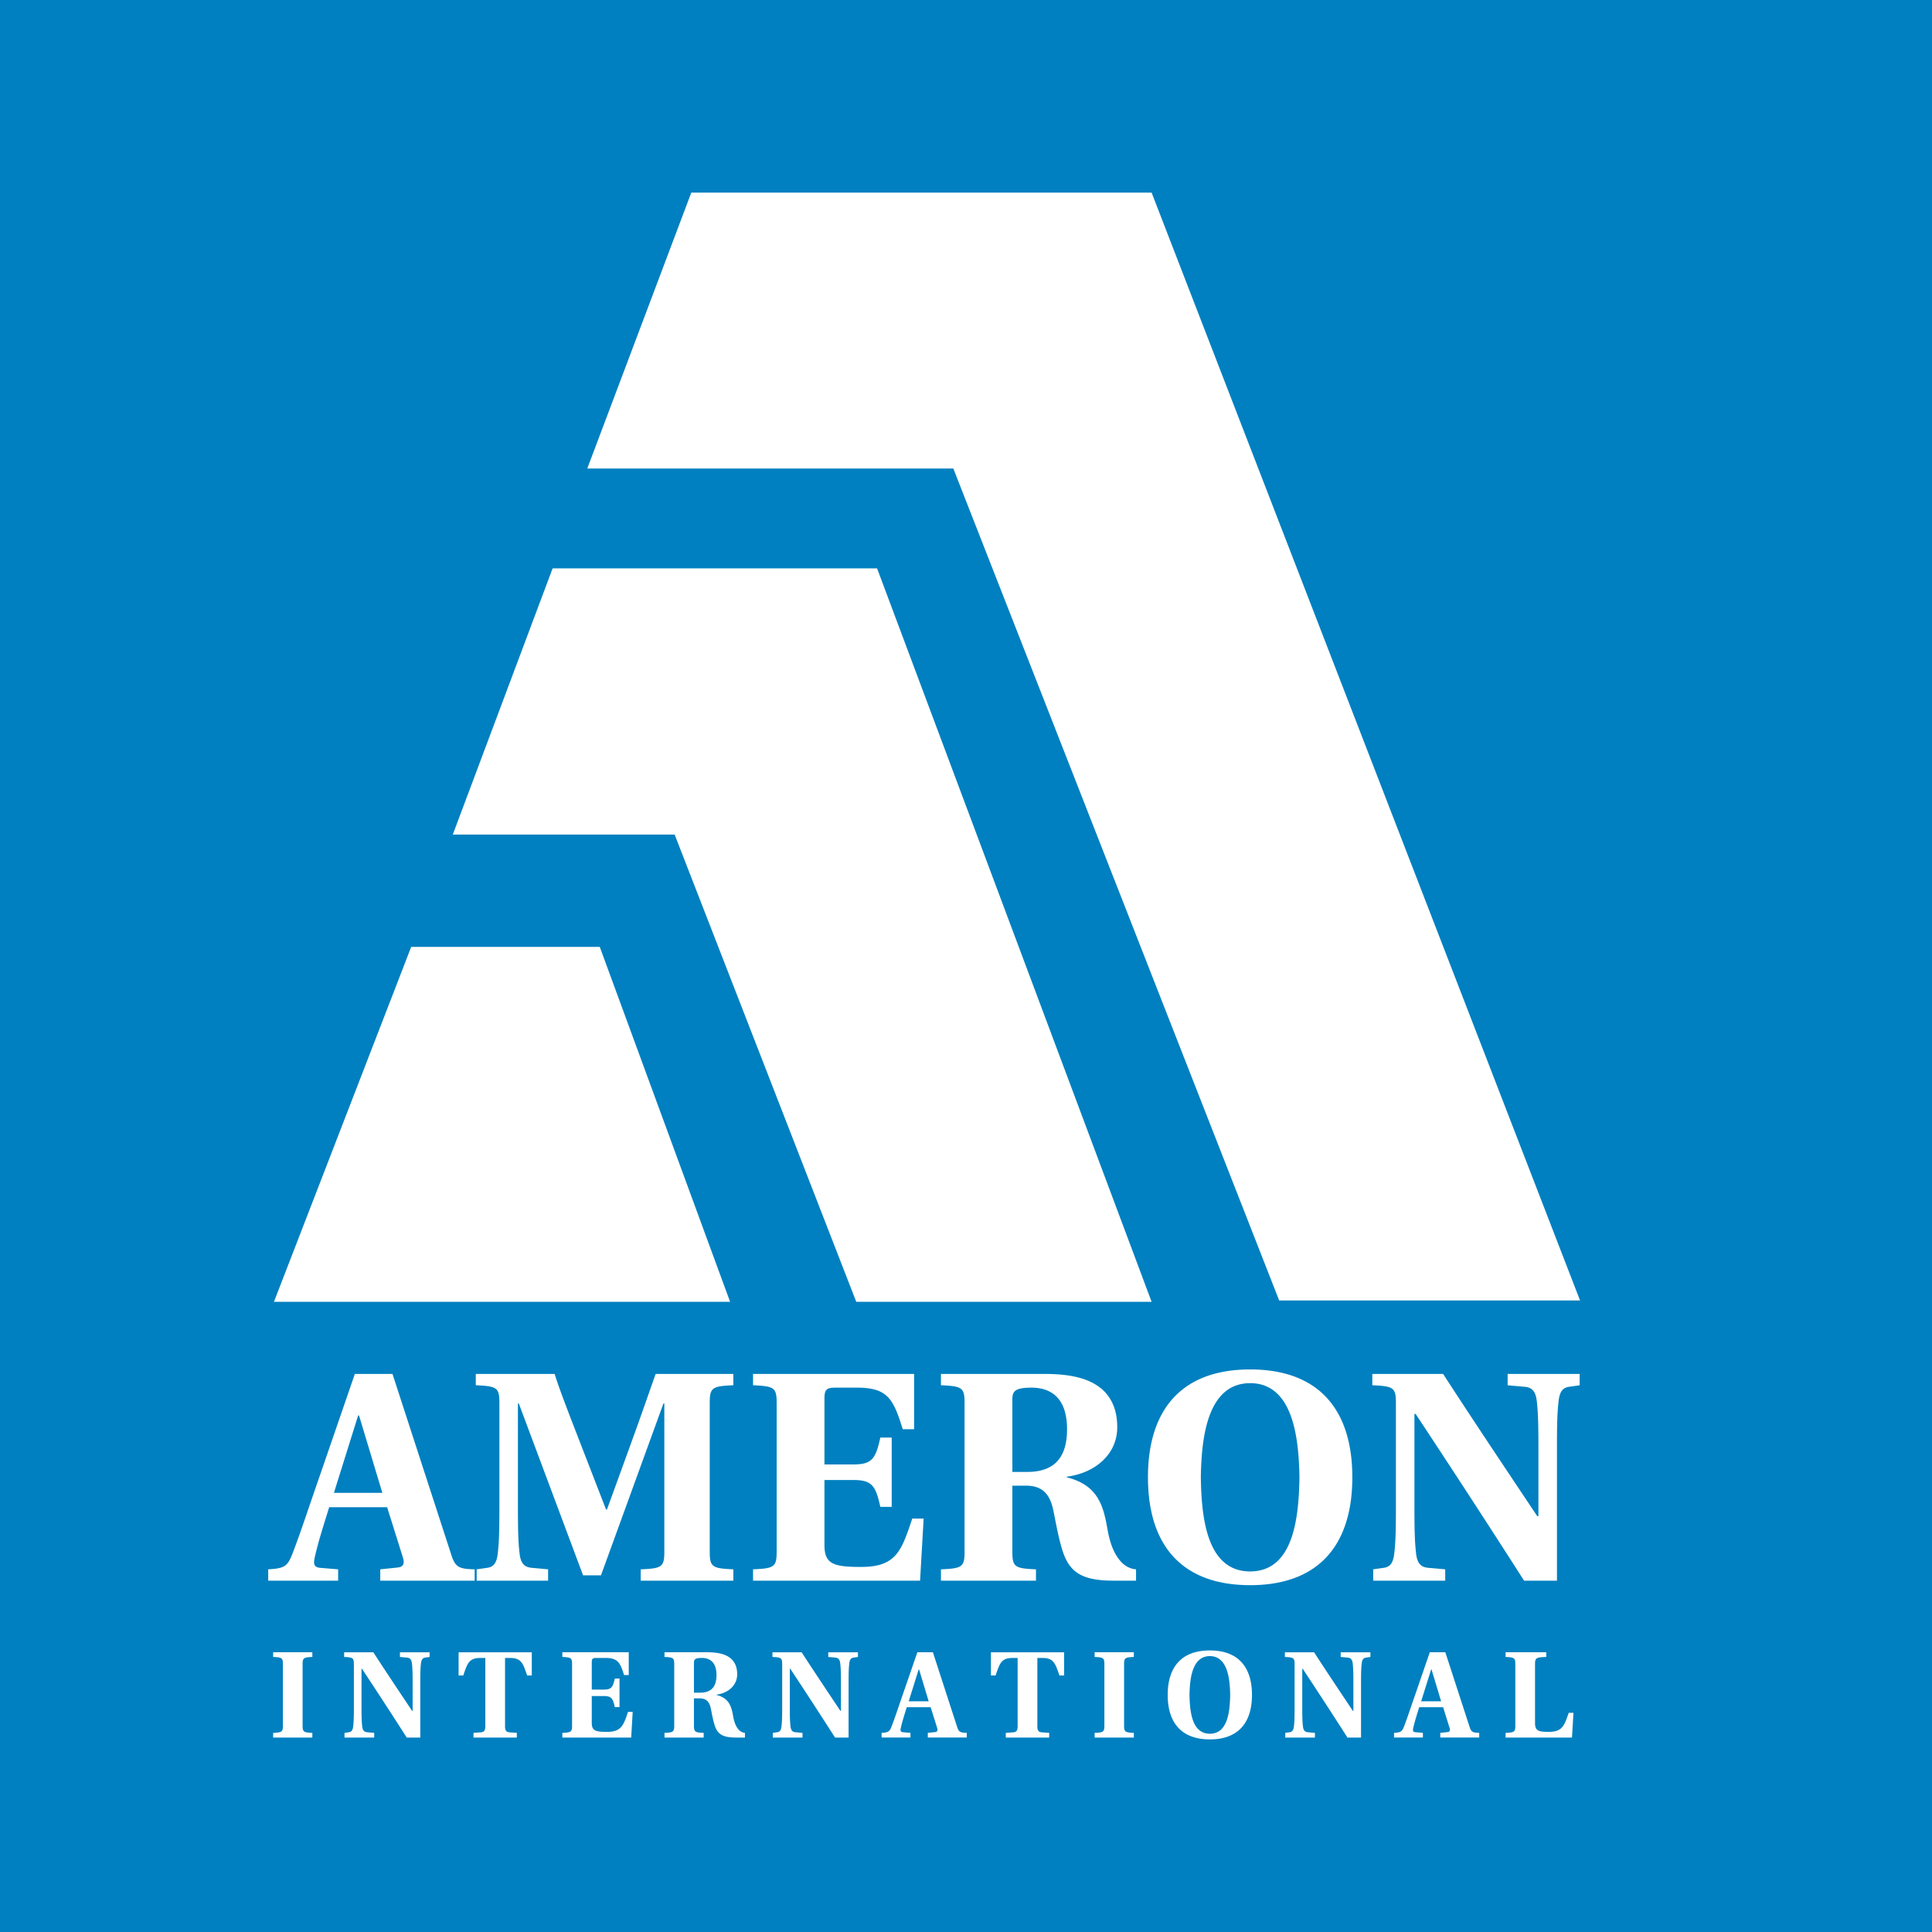 <svg xmlns="http://www.w3.org/2000/svg" width="2500" height="2500" viewBox="0 0 192.756 192.756"><g fill-rule="evenodd" clip-rule="evenodd"><path fill="#0080c0" d="M0 0h192.756v192.756H0V0z"/><path fill="#fff" d="M157.641 129.746L114.896 19.217H68.97L58.592 46.745h36.522l32.509 83.001h30.018z"/><path fill="#fff" d="M114.896 129.883H85.431L67.309 83.264H45.175l9.96-26.559h32.371l27.39 73.178z"/><path fill="#fff" d="M41.025 94.47h18.813l13.004 35.413H27.331L41.025 94.47zM26.759 157.705v-1.133c1.608-.088 1.938-.297 2.414-1.551.716-1.816 1.7-4.828 2.772-7.898l3.458-10.045h3.756l5.873 18.064c.387 1.221.776 1.398 2.325 1.43v1.133h-9.419v-1.133l1.729-.18c.627-.059.716-.447.508-1.072l-1.552-4.947h-5.782c-.537 1.758-1.072 3.367-1.431 4.977-.149.656-.118 1.014.537 1.074l1.789.148v1.133h-6.977zm11.387-8.766l-2.327-7.719h-.088l-2.414 7.719h4.829zM63.924 157.705v-1.133c2.118-.088 2.356-.238 2.356-1.76v-14.785h-.089l-6.23 17.141h-1.789l-6.409-17.141h-.089v10.166c0 2.414.029 3.576.149 4.65.089 1.043.416 1.52 1.25 1.58l1.611.148v1.133h-7.126v-1.133l1.044-.148c.687-.09.984-.537 1.075-1.58.117-1.043.148-2.207.148-4.65v-10.225c0-1.521-.239-1.67-2.355-1.76v-1.131h7.87c.388 1.279 1.073 3.039 1.58 4.381l3.548 9.152h.088l2.535-6.977c.805-2.207 1.817-5.127 2.324-6.557h7.751v1.131c-2.117.09-2.354.238-2.354 1.76v14.844c0 1.521.237 1.672 2.354 1.76v1.133h-9.242v.001zM77.486 139.969c0-1.521-.238-1.67-2.354-1.76v-1.131H91.2v5.514h-1.134c-.923-2.953-1.459-4.145-4.532-4.145h-2.235c-.834 0-1.043.209-1.043 1.074v6.588h2.832c1.879 0 2.267-.508 2.742-2.684h1.135v6.916H87.83c-.476-2.176-.863-2.682-2.742-2.682h-2.832v6.496c0 1.908.924 2.178 3.667 2.178 3.518 0 4.024-1.639 5.096-4.828h1.133l-.356 6.199H75.132v-1.133c2.116-.088 2.354-.238 2.354-1.76v-14.842zM101.004 154.812c0 1.521.236 1.672 2.355 1.76v1.133h-9.48v-1.133c2.116-.088 2.355-.238 2.355-1.76v-14.844c0-1.521-.239-1.67-2.355-1.76v-1.131h10.346c2.92 0 4.619.566 5.752 1.549 1.072.984 1.49 2.266 1.49 3.787 0 2.59-2.086 4.529-5.039 4.918v.059c3.07.775 3.637 2.742 4.057 5.127.266 1.551.715 2.654 1.459 3.398.357.359.865.625 1.4.656v1.133h-2.205c-3.131 0-4.412-.775-5.127-2.98-.477-1.52-.717-3.131-.953-4.174-.359-1.611-1.193-2.324-2.684-2.324h-1.371v6.586zm0-7.958h1.49c3.012 0 3.965-1.789 3.965-4.262 0-3.041-1.521-4.145-3.547-4.145-1.641 0-1.908.357-1.908 1.164v7.243zM134.922 147.391c0 6.738-3.34 10.762-10.193 10.762-6.857 0-10.197-4.023-10.197-10.762 0-6.736 3.34-10.762 10.197-10.762 6.853 0 10.193 4.025 10.193 10.762zm-5.276 0c-.061-3.816-.598-9.391-4.918-9.391-4.324 0-4.861 5.574-4.92 9.391.059 4.055.596 9.391 4.92 9.391 4.321-.001 4.858-5.337 4.918-9.391zM143.979 137.078c3.07 4.738 6.23 9.447 9.391 14.188h.119v-6.676c0-2.445-.031-3.578-.148-4.652-.092-1.043-.418-1.52-1.254-1.58l-1.67-.148v-1.131h7.186v1.131l-1.043.148c-.686.09-.984.537-1.074 1.58-.119 1.043-.148 2.207-.148 4.652v13.115h-3.279a1301.484 1301.484 0 0 0-10.82-16.633h-.121v9.121c0 2.443.031 3.576.15 4.65.09 1.043.418 1.52 1.252 1.58l1.67.148v1.133h-7.186v-1.133l1.043-.148c.686-.09.984-.537 1.074-1.58.119-1.043.15-2.207.15-4.65v-10.225c0-1.521-.24-1.67-2.355-1.76v-1.131h7.063v.001zM30.191 172.162c0 .627.1.689.971.727v.467h-3.909v-.467c.873-.037.971-.1.971-.727v-6.121c0-.627-.098-.688-.971-.727v-.467h3.909v.467c-.871.039-.971.1-.971.727v6.121zM37.247 164.848c1.266 1.955 2.569 3.898 3.873 5.852h.048v-2.754c0-1.008-.012-1.475-.062-1.916-.035-.432-.171-.627-.514-.652l-.689-.062v-.467h2.961v.467l-.429.062c-.283.037-.406.221-.441.652-.051.43-.062.908-.062 1.916v5.41H40.58a540.062 540.062 0 0 0-4.462-6.859h-.05v3.762c0 1.008.013 1.475.062 1.918.037.43.173.627.517.65l.688.062v.467H34.37v-.467l.431-.062c.282-.037.405-.221.443-.65.049-.432.062-.91.062-1.918v-4.217c0-.627-.1-.688-.971-.727v-.467h2.912zM50.387 172.186c0 .443.088.629.479.652l.701.051v.467H47.24v-.467l.702-.051c.392-.023.478-.209.478-.652v-6.771h-.491c-1.13 0-1.291.516-1.708 1.746h-.466v-2.312h7.301v2.312h-.466c-.418-1.23-.578-1.746-1.709-1.746h-.493v6.771h-.001zM57.075 166.041c0-.627-.098-.688-.97-.727v-.467h6.625v2.275h-.468c-.38-1.217-.601-1.709-1.868-1.709h-.922c-.343 0-.431.086-.431.443v2.715h1.168c.774 0 .936-.209 1.131-1.105h.468v2.852h-.468c-.196-.896-.357-1.105-1.131-1.105h-1.168v2.678c0 .789.382.898 1.513.898 1.45 0 1.659-.676 2.101-1.99h.468l-.148 2.557h-6.87v-.467c.873-.037.97-.1.97-.727v-6.121zM69.235 172.162c0 .627.099.689.971.727v.467h-3.909v-.467c.872-.037.972-.1.972-.727v-6.121c0-.627-.1-.688-.972-.727v-.467h4.265c1.205 0 1.905.234 2.374.641.442.404.614.934.614 1.561 0 1.07-.859 1.869-2.077 2.029v.023c1.265.32 1.498 1.131 1.671 2.115.11.637.295 1.092.601 1.402a.93.93 0 0 0 .578.27v.467h-.909c-1.291 0-1.819-.32-2.114-1.23-.197-.627-.296-1.289-.394-1.721-.147-.664-.492-.959-1.105-.959h-.566v2.717zm0-3.281h.614c1.242 0 1.635-.738 1.635-1.758 0-1.254-.627-1.709-1.463-1.709-.676 0-.786.148-.786.479v2.988zM79.979 164.848c1.267 1.955 2.569 3.898 3.873 5.852h.05v-2.754c0-1.008-.013-1.475-.062-1.916-.038-.432-.171-.627-.516-.652l-.688-.062v-.467h2.963v.467l-.432.062c-.281.037-.404.221-.441.652-.049.43-.062.908-.062 1.916v5.41h-1.353a518.907 518.907 0 0 0-4.461-6.859h-.05v3.762c0 1.008.012 1.475.062 1.918.038.43.172.627.515.65l.689.062v.467h-2.961v-.467l.429-.062c.284-.037.407-.221.442-.65.051-.432.062-.91.062-1.918v-4.217c0-.627-.097-.688-.969-.727v-.467h2.91zM87.958 173.355v-.467c.665-.037.8-.123.997-.641.295-.75.7-1.99 1.142-3.258l1.429-4.143h1.548l2.421 7.451c.16.504.32.576.958.59v.467h-3.885v-.467l.713-.074c.259-.025.296-.186.21-.443l-.639-2.041h-2.385c-.222.727-.442 1.391-.59 2.055-.061.27-.05.418.22.441l.739.062v.467h-2.878v.001zm4.697-3.615l-.959-3.184h-.038l-.996 3.184h1.993zM103.496 172.186c0 .443.086.629.479.652l.703.051v.467h-4.328v-.467l.701-.051c.393-.023.479-.209.479-.652v-6.771h-.49c-1.131 0-1.291.516-1.709 1.746h-.467v-2.312h7.301v2.312h-.467c-.42-1.23-.578-1.746-1.709-1.746h-.492v6.771h-.001zM112.15 172.162c0 .627.1.689.973.727v.467h-3.91v-.467c.873-.037.971-.1.971-.727v-6.121c0-.627-.098-.688-.971-.727v-.467h3.91v.467c-.873.039-.973.1-.973.727v6.121zM124.91 169.102c0 2.779-1.377 4.438-4.203 4.438-2.828 0-4.205-1.658-4.205-4.438 0-2.777 1.377-4.438 4.205-4.438 2.826 0 4.203 1.66 4.203 4.438zm-2.176 0c-.023-1.572-.246-3.871-2.027-3.871-1.783 0-2.004 2.299-2.029 3.871.025 1.672.246 3.873 2.029 3.873 1.781 0 2.004-2.202 2.027-3.873zM131.107 164.848c1.268 1.955 2.568 3.898 3.871 5.852h.049v-2.754c0-1.008-.012-1.475-.059-1.916-.039-.432-.174-.627-.518-.652l-.689-.062v-.467h2.965v.467l-.432.062c-.283.037-.404.221-.443.652-.047.43-.061.908-.061 1.916v5.41h-1.354a529.223 529.223 0 0 0-4.461-6.859h-.049v3.762c0 1.008.012 1.475.062 1.918.035.43.17.627.514.65l.689.062v.467h-2.961v-.467l.43-.062c.281-.037.404-.221.441-.65.051-.432.061-.91.061-1.918v-4.217c0-.627-.098-.688-.969-.727v-.467h2.914zM139.086 173.355v-.467c.664-.037.799-.123.994-.641.297-.75.703-1.99 1.145-3.258l1.426-4.143h1.549l2.422 7.451c.16.504.32.576.959.59v.467h-3.885v-.467l.713-.074c.258-.025.295-.186.209-.443l-.639-2.041h-2.385c-.223.727-.441 1.391-.59 2.055-.061.27-.049.418.221.441l.736.062v.467h-2.875v.001zm4.695-3.615l-.959-3.184h-.035l-.998 3.184h1.992zM153.15 171.891c0 .789.33.898 1.363.898 1.402 0 1.561-.676 2.004-1.904h.467l-.146 2.471h-6.627v-.467c.873-.037.973-.1.973-.727v-6.121c0-.627-.1-.688-.973-.727v-.467h4.057v.467c-1.021.039-1.117.1-1.117.727v5.85h-.001z"/></g></svg>